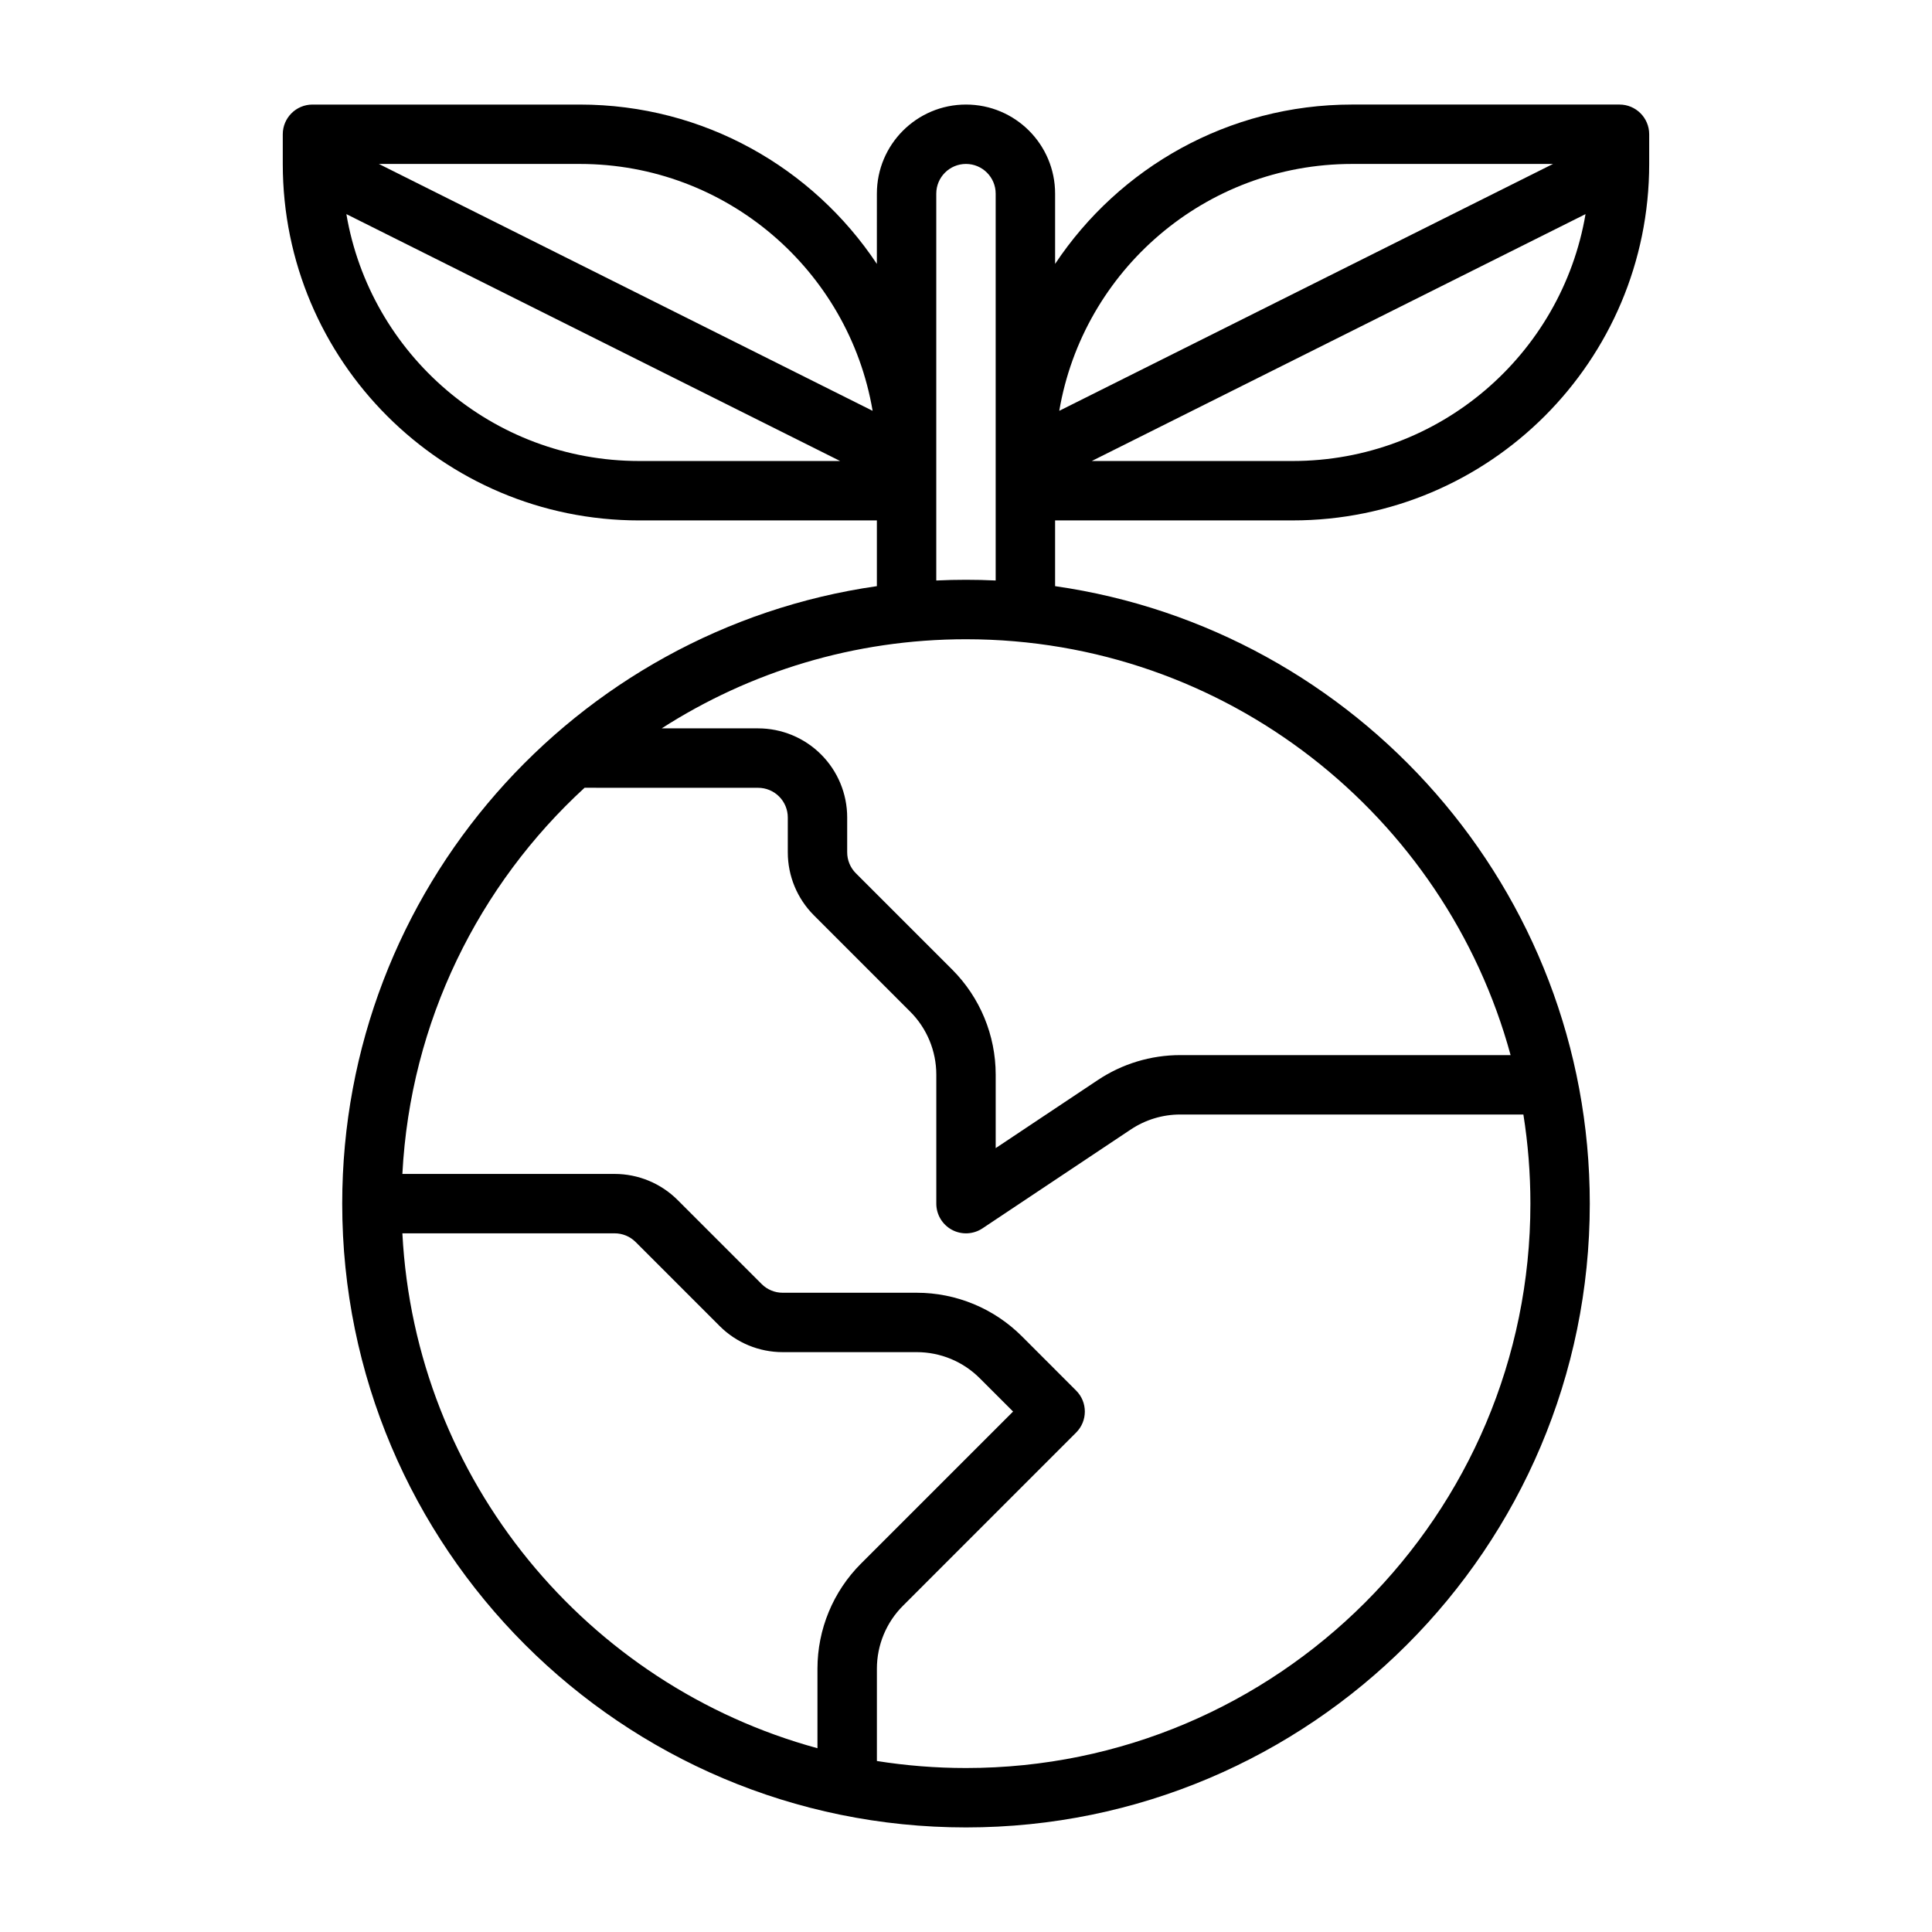 <?xml version="1.0" encoding="UTF-8"?>
<!-- Uploaded to: SVG Repo, www.svgrepo.com, Generator: SVG Repo Mixer Tools -->
<svg fill="#000000" width="800px" height="800px" version="1.1" viewBox="144 144 512 512" xmlns="http://www.w3.org/2000/svg">
 <path d="m376.38 299.34v-17.422h-62.977c-52.168 0-94.465-42.297-94.465-94.465v-7.871c0-4.344 3.527-7.871 7.871-7.871h70.848c32.859 0 61.797 16.773 78.719 42.227l0.004-18.613c0-13.043 10.57-23.617 23.617-23.617 13.043 0 23.617 10.57 23.617 23.617v18.609c16.926-25.449 45.863-42.227 78.719-42.227h70.848c4.344 0 7.871 3.527 7.871 7.871v7.871c0 52.168-42.297 94.465-94.465 94.465h-62.977v17.422c80.074 11.477 141.7 80.422 141.7 163.64 0 91.238-74.074 165.31-165.31 165.31-91.238 0-165.31-74.074-165.31-165.31 0-83.215 61.621-152.16 141.7-163.64zm-77.461 53.426c-27.992 25.695-46.184 61.898-48.285 102.34h56.254c6.258 0 12.266 2.488 16.695 6.918l22.262 22.262c1.48 1.48 3.481 2.305 5.566 2.305h35.543c10.438 0 20.453 4.148 27.836 11.523 6.621 6.629 14.391 14.398 14.391 14.398 3.078 3.07 3.078 8.062 0 11.133 0 0-30.195 30.195-45.879 45.887-4.434 4.426-6.918 10.43-6.918 16.695v24.457c7.699 1.219 15.586 1.859 23.617 1.859 82.547 0 149.57-67.023 149.57-149.57 0-8.031-0.637-15.918-1.859-23.617h-90.945c-4.66 0-9.219 1.379-13.098 3.969-13.453 8.965-39.297 26.199-39.297 26.199-2.418 1.613-5.527 1.762-8.086 0.395-2.559-1.371-4.156-4.039-4.156-6.941v-34.188c0-6.266-2.488-12.273-6.918-16.695-8.016-8.016-19.285-19.285-25.52-25.527-4.434-4.434-6.918-10.438-6.918-16.695v-9.227c0-2.086-0.828-4.094-2.305-5.566-1.473-1.48-3.481-2.305-5.566-2.305zm-48.285 118.08c3.402 65.457 48.965 119.83 110 136.45v-21.074c0-10.438 4.148-20.453 11.523-27.836l40.32-40.312-8.832-8.824c-4.426-4.434-10.43-6.918-16.695-6.918h-35.543c-6.258 0-12.266-2.488-16.695-6.918l-22.262-22.262c-1.48-1.48-3.481-2.305-5.566-2.305zm293.69-47.23c-17.293-63.48-75.398-110.21-144.32-110.21-29.691 0-57.379 8.676-80.648 23.617h25.543c6.266 0 12.273 2.488 16.695 6.918 4.434 4.426 6.918 10.43 6.918 16.695v9.227c0 2.086 0.828 4.086 2.305 5.566 6.242 6.234 17.516 17.508 25.527 25.52 7.375 7.383 11.523 17.398 11.523 27.836v19.477l27.062-18.035c6.465-4.312 14.059-6.613 21.828-6.613zm-136.46-125.77v-102.53c0-4.344-3.527-7.871-7.871-7.871s-7.871 3.527-7.871 7.871v102.52c2.613-0.125 5.234-0.188 7.871-0.188 2.637 0 5.258 0.062 7.871 0.188zm-172.07-97.102c6.312 37.141 38.66 65.426 77.602 65.426h53.246zm328.39 0-130.85 65.426h53.246c38.941 0 71.289-28.285 77.602-65.426zm-319.78-13.297 130.85 65.426c-6.312-37.141-38.66-65.426-77.602-65.426zm311.16 0h-53.246c-38.941 0-71.289 28.285-77.602 65.426z" fill-rule="evenodd"/>
</svg>
